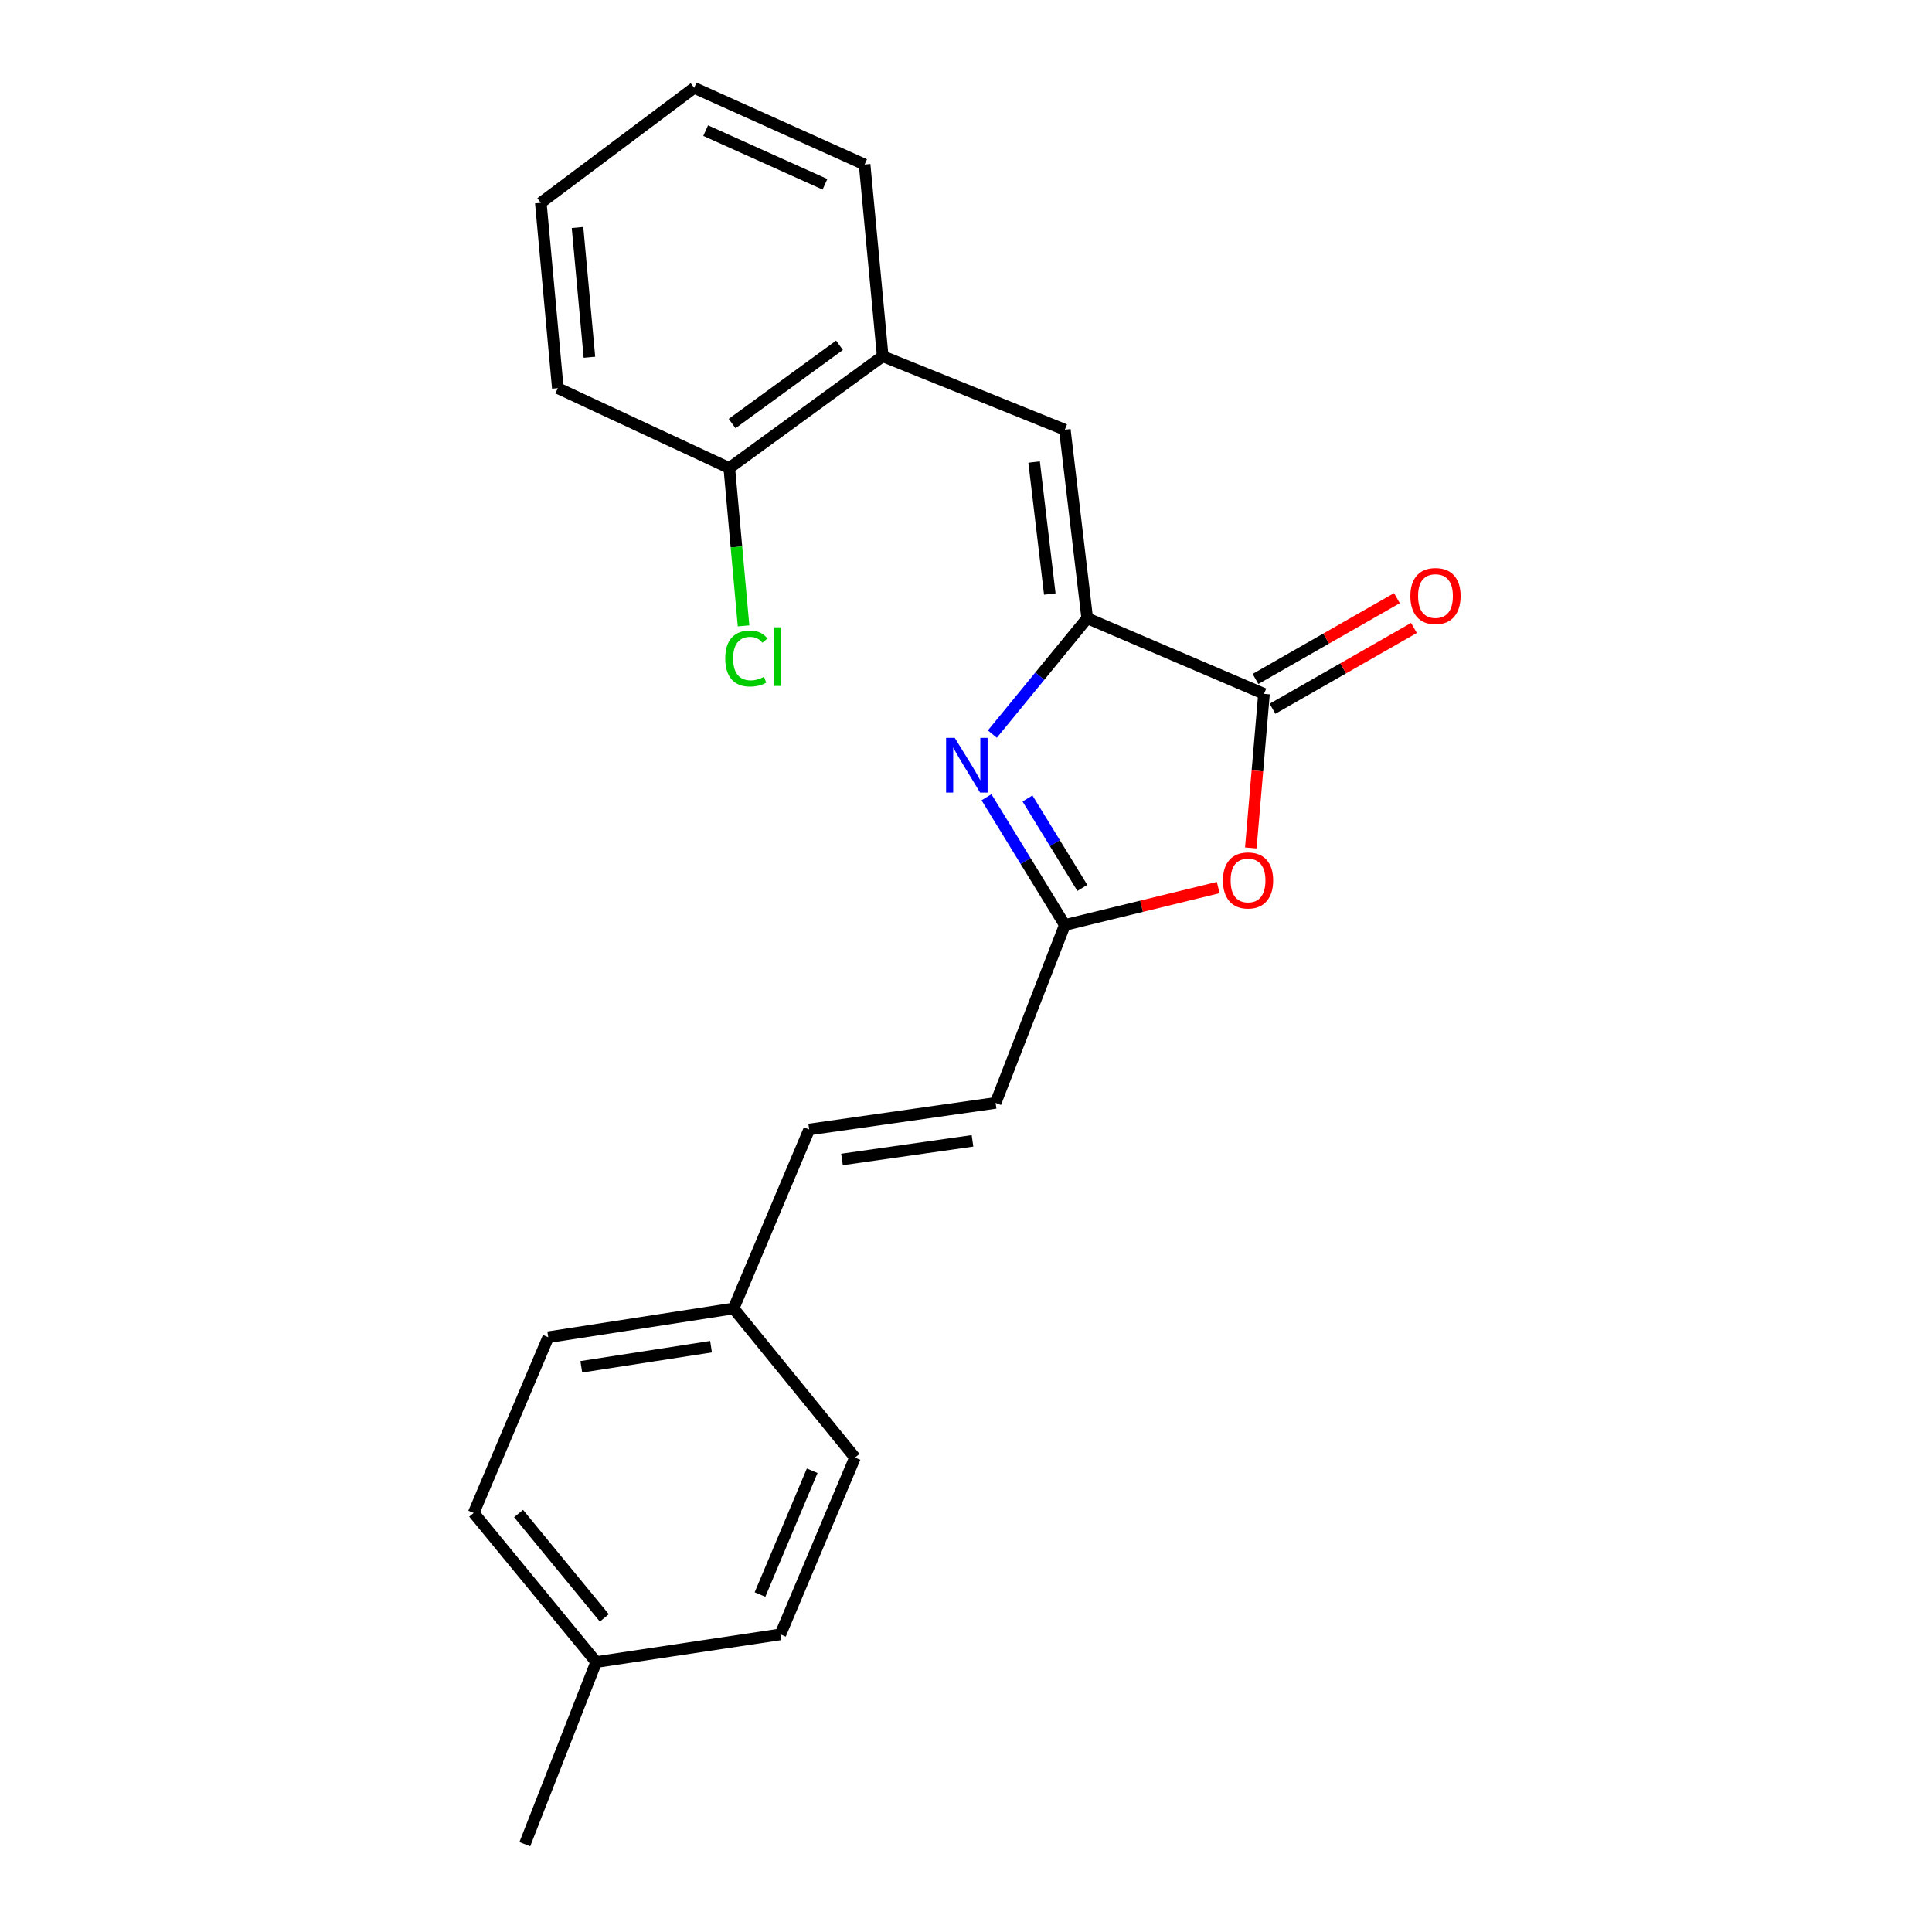 <?xml version='1.0' encoding='iso-8859-1'?>
<svg version='1.1' baseProfile='full'
              xmlns='http://www.w3.org/2000/svg'
                      xmlns:rdkit='http://www.rdkit.org/xml'
                      xmlns:xlink='http://www.w3.org/1999/xlink'
                  xml:space='preserve'
width='1000px' height='1000px' viewBox='0 0 1000 1000'>
<!-- END OF HEADER -->
<rect style='opacity:1.0;fill:#FFFFFF;stroke:none' width='1000' height='1000' x='0' y='0'> </rect>
<path class='bond-0' d='M 562.746,320.005 L 538.19,349.986' style='fill:none;fill-rule:evenodd;stroke:#000000;stroke-width:6px;stroke-linecap:butt;stroke-linejoin:miter;stroke-opacity:1' />
<path class='bond-0' d='M 538.19,349.986 L 513.634,379.966' style='fill:none;fill-rule:evenodd;stroke:#0000FF;stroke-width:6px;stroke-linecap:butt;stroke-linejoin:miter;stroke-opacity:1' />
<path class='bond-1' d='M 562.746,320.005 L 654.243,359.138' style='fill:none;fill-rule:evenodd;stroke:#000000;stroke-width:6px;stroke-linecap:butt;stroke-linejoin:miter;stroke-opacity:1' />
<path class='bond-4' d='M 562.746,320.005 L 551.152,222.42' style='fill:none;fill-rule:evenodd;stroke:#000000;stroke-width:6px;stroke-linecap:butt;stroke-linejoin:miter;stroke-opacity:1' />
<path class='bond-4' d='M 543.37,307.463 L 535.254,239.153' style='fill:none;fill-rule:evenodd;stroke:#000000;stroke-width:6px;stroke-linecap:butt;stroke-linejoin:miter;stroke-opacity:1' />
<path class='bond-3' d='M 510.607,412.665 L 530.88,445.721' style='fill:none;fill-rule:evenodd;stroke:#0000FF;stroke-width:6px;stroke-linecap:butt;stroke-linejoin:miter;stroke-opacity:1' />
<path class='bond-3' d='M 530.88,445.721 L 551.152,478.776' style='fill:none;fill-rule:evenodd;stroke:#000000;stroke-width:6px;stroke-linecap:butt;stroke-linejoin:miter;stroke-opacity:1' />
<path class='bond-3' d='M 531.829,413.297 L 546.02,436.435' style='fill:none;fill-rule:evenodd;stroke:#0000FF;stroke-width:6px;stroke-linecap:butt;stroke-linejoin:miter;stroke-opacity:1' />
<path class='bond-3' d='M 546.02,436.435 L 560.21,459.574' style='fill:none;fill-rule:evenodd;stroke:#000000;stroke-width:6px;stroke-linecap:butt;stroke-linejoin:miter;stroke-opacity:1' />
<path class='bond-2' d='M 654.243,359.138 L 650.83,399.012' style='fill:none;fill-rule:evenodd;stroke:#000000;stroke-width:6px;stroke-linecap:butt;stroke-linejoin:miter;stroke-opacity:1' />
<path class='bond-2' d='M 650.83,399.012 L 647.417,438.887' style='fill:none;fill-rule:evenodd;stroke:#FF0000;stroke-width:6px;stroke-linecap:butt;stroke-linejoin:miter;stroke-opacity:1' />
<path class='bond-8' d='M 658.649,366.848 L 695.253,345.934' style='fill:none;fill-rule:evenodd;stroke:#000000;stroke-width:6px;stroke-linecap:butt;stroke-linejoin:miter;stroke-opacity:1' />
<path class='bond-8' d='M 695.253,345.934 L 731.857,325.02' style='fill:none;fill-rule:evenodd;stroke:#FF0000;stroke-width:6px;stroke-linecap:butt;stroke-linejoin:miter;stroke-opacity:1' />
<path class='bond-8' d='M 649.838,351.427 L 686.442,330.513' style='fill:none;fill-rule:evenodd;stroke:#000000;stroke-width:6px;stroke-linecap:butt;stroke-linejoin:miter;stroke-opacity:1' />
<path class='bond-8' d='M 686.442,330.513 L 723.046,309.599' style='fill:none;fill-rule:evenodd;stroke:#FF0000;stroke-width:6px;stroke-linecap:butt;stroke-linejoin:miter;stroke-opacity:1' />
<path class='bond-22' d='M 630.544,459.397 L 590.848,469.086' style='fill:none;fill-rule:evenodd;stroke:#FF0000;stroke-width:6px;stroke-linecap:butt;stroke-linejoin:miter;stroke-opacity:1' />
<path class='bond-22' d='M 590.848,469.086 L 551.152,478.776' style='fill:none;fill-rule:evenodd;stroke:#000000;stroke-width:6px;stroke-linecap:butt;stroke-linejoin:miter;stroke-opacity:1' />
<path class='bond-5' d='M 551.152,478.776 L 515.325,570.855' style='fill:none;fill-rule:evenodd;stroke:#000000;stroke-width:6px;stroke-linecap:butt;stroke-linejoin:miter;stroke-opacity:1' />
<path class='bond-6' d='M 551.152,222.42 L 456.892,184.392' style='fill:none;fill-rule:evenodd;stroke:#000000;stroke-width:6px;stroke-linecap:butt;stroke-linejoin:miter;stroke-opacity:1' />
<path class='bond-7' d='M 515.325,570.855 L 418.835,584.62' style='fill:none;fill-rule:evenodd;stroke:#000000;stroke-width:6px;stroke-linecap:butt;stroke-linejoin:miter;stroke-opacity:1' />
<path class='bond-7' d='M 503.36,590.503 L 435.817,600.138' style='fill:none;fill-rule:evenodd;stroke:#000000;stroke-width:6px;stroke-linecap:butt;stroke-linejoin:miter;stroke-opacity:1' />
<path class='bond-9' d='M 456.892,184.392 L 377.482,242.263' style='fill:none;fill-rule:evenodd;stroke:#000000;stroke-width:6px;stroke-linecap:butt;stroke-linejoin:miter;stroke-opacity:1' />
<path class='bond-9' d='M 434.52,178.719 L 378.933,219.229' style='fill:none;fill-rule:evenodd;stroke:#000000;stroke-width:6px;stroke-linecap:butt;stroke-linejoin:miter;stroke-opacity:1' />
<path class='bond-17' d='M 456.892,184.392 L 447.518,85.14' style='fill:none;fill-rule:evenodd;stroke:#000000;stroke-width:6px;stroke-linecap:butt;stroke-linejoin:miter;stroke-opacity:1' />
<path class='bond-10' d='M 418.835,584.62 L 379.692,677.262' style='fill:none;fill-rule:evenodd;stroke:#000000;stroke-width:6px;stroke-linecap:butt;stroke-linejoin:miter;stroke-opacity:1' />
<path class='bond-11' d='M 377.482,242.263 L 381.174,283.105' style='fill:none;fill-rule:evenodd;stroke:#000000;stroke-width:6px;stroke-linecap:butt;stroke-linejoin:miter;stroke-opacity:1' />
<path class='bond-11' d='M 381.174,283.105 L 384.865,323.948' style='fill:none;fill-rule:evenodd;stroke:#00CC00;stroke-width:6px;stroke-linecap:butt;stroke-linejoin:miter;stroke-opacity:1' />
<path class='bond-18' d='M 377.482,242.263 L 288.718,200.92' style='fill:none;fill-rule:evenodd;stroke:#000000;stroke-width:6px;stroke-linecap:butt;stroke-linejoin:miter;stroke-opacity:1' />
<path class='bond-13' d='M 379.692,677.262 L 442.545,754.432' style='fill:none;fill-rule:evenodd;stroke:#000000;stroke-width:6px;stroke-linecap:butt;stroke-linejoin:miter;stroke-opacity:1' />
<path class='bond-14' d='M 379.692,677.262 L 283.765,692.141' style='fill:none;fill-rule:evenodd;stroke:#000000;stroke-width:6px;stroke-linecap:butt;stroke-linejoin:miter;stroke-opacity:1' />
<path class='bond-14' d='M 368.026,697.044 L 300.876,707.46' style='fill:none;fill-rule:evenodd;stroke:#000000;stroke-width:6px;stroke-linecap:butt;stroke-linejoin:miter;stroke-opacity:1' />
<path class='bond-12' d='M 308.59,860.266 L 245.175,783.105' style='fill:none;fill-rule:evenodd;stroke:#000000;stroke-width:6px;stroke-linecap:butt;stroke-linejoin:miter;stroke-opacity:1' />
<path class='bond-12' d='M 312.799,837.415 L 268.408,783.402' style='fill:none;fill-rule:evenodd;stroke:#000000;stroke-width:6px;stroke-linecap:butt;stroke-linejoin:miter;stroke-opacity:1' />
<path class='bond-19' d='M 308.59,860.266 L 271.638,954.545' style='fill:none;fill-rule:evenodd;stroke:#000000;stroke-width:6px;stroke-linecap:butt;stroke-linejoin:miter;stroke-opacity:1' />
<path class='bond-24' d='M 308.59,860.266 L 403.946,845.949' style='fill:none;fill-rule:evenodd;stroke:#000000;stroke-width:6px;stroke-linecap:butt;stroke-linejoin:miter;stroke-opacity:1' />
<path class='bond-16' d='M 442.545,754.432 L 403.946,845.949' style='fill:none;fill-rule:evenodd;stroke:#000000;stroke-width:6px;stroke-linecap:butt;stroke-linejoin:miter;stroke-opacity:1' />
<path class='bond-16' d='M 420.391,761.257 L 393.371,825.319' style='fill:none;fill-rule:evenodd;stroke:#000000;stroke-width:6px;stroke-linecap:butt;stroke-linejoin:miter;stroke-opacity:1' />
<path class='bond-15' d='M 283.765,692.141 L 245.175,783.105' style='fill:none;fill-rule:evenodd;stroke:#000000;stroke-width:6px;stroke-linecap:butt;stroke-linejoin:miter;stroke-opacity:1' />
<path class='bond-20' d='M 447.518,85.14 L 359.307,45.455' style='fill:none;fill-rule:evenodd;stroke:#000000;stroke-width:6px;stroke-linecap:butt;stroke-linejoin:miter;stroke-opacity:1' />
<path class='bond-20' d='M 427,95.384 L 365.252,67.604' style='fill:none;fill-rule:evenodd;stroke:#000000;stroke-width:6px;stroke-linecap:butt;stroke-linejoin:miter;stroke-opacity:1' />
<path class='bond-23' d='M 288.718,200.92 L 279.917,104.982' style='fill:none;fill-rule:evenodd;stroke:#000000;stroke-width:6px;stroke-linecap:butt;stroke-linejoin:miter;stroke-opacity:1' />
<path class='bond-23' d='M 305.084,184.907 L 298.923,117.75' style='fill:none;fill-rule:evenodd;stroke:#000000;stroke-width:6px;stroke-linecap:butt;stroke-linejoin:miter;stroke-opacity:1' />
<path class='bond-21' d='M 359.307,45.455 L 279.917,104.982' style='fill:none;fill-rule:evenodd;stroke:#000000;stroke-width:6px;stroke-linecap:butt;stroke-linejoin:miter;stroke-opacity:1' />
<path  class='atom-1' d='M 494.175 381.92
L 503.455 396.92
Q 504.375 398.4, 505.855 401.08
Q 507.335 403.76, 507.415 403.92
L 507.415 381.92
L 511.175 381.92
L 511.175 410.24
L 507.295 410.24
L 497.335 393.84
Q 496.175 391.92, 494.935 389.72
Q 493.735 387.52, 493.375 386.84
L 493.375 410.24
L 489.695 410.24
L 489.695 381.92
L 494.175 381.92
' fill='#0000FF'/>
<path  class='atom-3' d='M 632.984 455.708
Q 632.984 448.908, 636.344 445.108
Q 639.704 441.308, 645.984 441.308
Q 652.264 441.308, 655.624 445.108
Q 658.984 448.908, 658.984 455.708
Q 658.984 462.588, 655.584 466.508
Q 652.184 470.388, 645.984 470.388
Q 639.744 470.388, 636.344 466.508
Q 632.984 462.628, 632.984 455.708
M 645.984 467.188
Q 650.304 467.188, 652.624 464.308
Q 654.984 461.388, 654.984 455.708
Q 654.984 450.148, 652.624 447.348
Q 650.304 444.508, 645.984 444.508
Q 641.664 444.508, 639.304 447.308
Q 636.984 450.108, 636.984 455.708
Q 636.984 461.428, 639.304 464.308
Q 641.664 467.188, 645.984 467.188
' fill='#FF0000'/>
<path  class='atom-9' d='M 730.007 308.501
Q 730.007 301.701, 733.367 297.901
Q 736.727 294.101, 743.007 294.101
Q 749.287 294.101, 752.647 297.901
Q 756.007 301.701, 756.007 308.501
Q 756.007 315.381, 752.607 319.301
Q 749.207 323.181, 743.007 323.181
Q 736.767 323.181, 733.367 319.301
Q 730.007 315.421, 730.007 308.501
M 743.007 319.981
Q 747.327 319.981, 749.647 317.101
Q 752.007 314.181, 752.007 308.501
Q 752.007 302.941, 749.647 300.141
Q 747.327 297.301, 743.007 297.301
Q 738.687 297.301, 736.327 300.101
Q 734.007 302.901, 734.007 308.501
Q 734.007 314.221, 736.327 317.101
Q 738.687 319.981, 743.007 319.981
' fill='#FF0000'/>
<path  class='atom-12' d='M 375.383 340.838
Q 375.383 333.798, 378.663 330.118
Q 381.983 326.398, 388.263 326.398
Q 394.103 326.398, 397.223 330.518
L 394.583 332.678
Q 392.303 329.678, 388.263 329.678
Q 383.983 329.678, 381.703 332.558
Q 379.463 335.398, 379.463 340.838
Q 379.463 346.438, 381.783 349.318
Q 384.143 352.198, 388.703 352.198
Q 391.823 352.198, 395.463 350.318
L 396.583 353.318
Q 395.103 354.278, 392.863 354.838
Q 390.623 355.398, 388.143 355.398
Q 381.983 355.398, 378.663 351.638
Q 375.383 347.878, 375.383 340.838
' fill='#00CC00'/>
<path  class='atom-12' d='M 400.663 324.678
L 404.343 324.678
L 404.343 355.038
L 400.663 355.038
L 400.663 324.678
' fill='#00CC00'/>
</svg>
